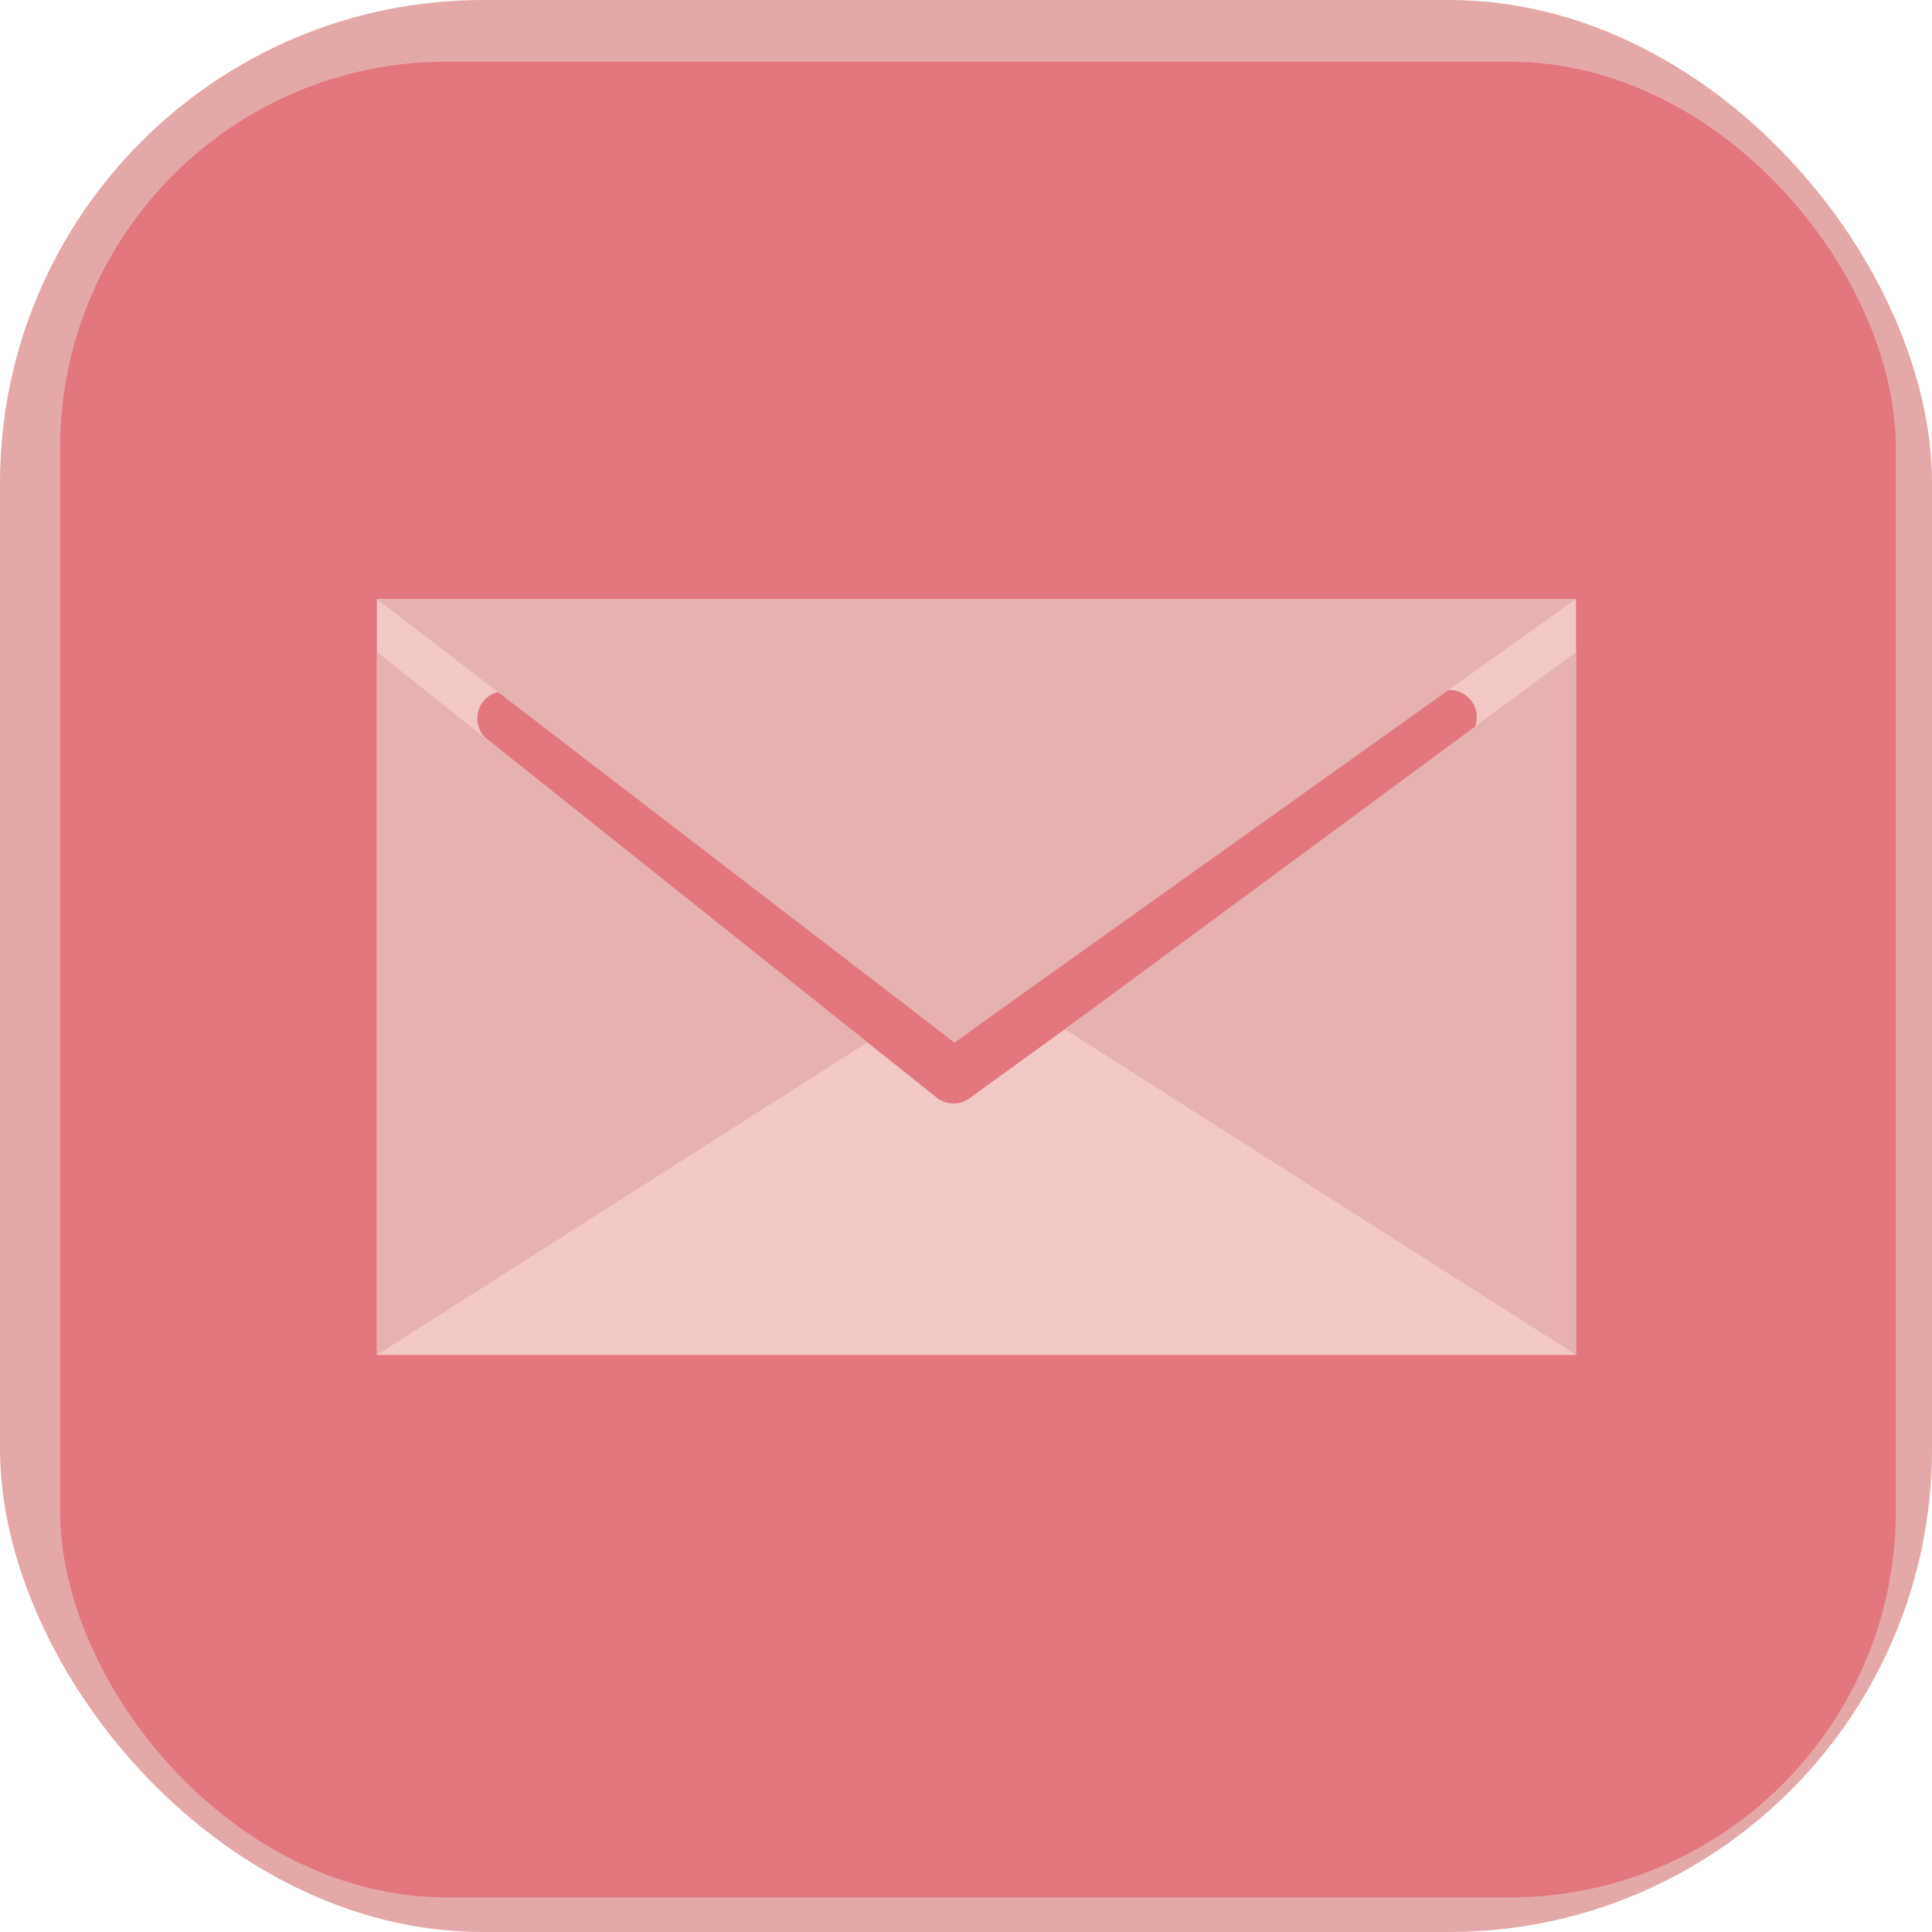 <svg xmlns="http://www.w3.org/2000/svg" width="40" height="40" viewBox="0 0 40 40">
  <g id="グループ_426" data-name="グループ 426" transform="translate(-211 -194)">
    <rect id="長方形_253" data-name="長方形 253" width="40" height="40" rx="10" transform="translate(211 194)" fill="#e5a8a9"/>
    <rect id="長方形_254" data-name="長方形 254" width="38.007" height="38.007" rx="8" transform="translate(212.244 195.277)" fill="#e27780"/>
    <rect id="長方形_255" data-name="長方形 255" width="40" height="40" transform="translate(211 194)" fill="none"/>
    <g id="グループ_425" data-name="グループ 425" transform="translate(218.806 206.404)">
      <path id="パス_1439" data-name="パス 1439" d="M37,44.36H61.827V28.711H37ZM59.539,31.612,49.268,39.046a.55.55,0,0,1-.328.107.558.558,0,0,1-.35-.122L39.268,31.6a.561.561,0,0,1,.7-.875l8.989,7.168L58.882,30.7a.561.561,0,0,1,.658.909" transform="translate(-37.003 -28.711)" fill="#f2c7c6"/>
      <path id="パス_1440" data-name="パス 1440" d="M37,28.711H61.827L48.956,37.889Z" transform="translate(-37.003 -28.711)" fill="#e7b1b1"/>
      <path id="パス_1441" data-name="パス 1441" d="M37,45.285l10.155-6.471L37,30.729Z" transform="translate(-37.003 -29.636)" fill="#e7b1b1"/>
      <path id="パス_1442" data-name="パス 1442" d="M73.9,45.285,63.313,38.542,73.9,30.729Z" transform="translate(-49.072 -29.636)" fill="#e7b1b1"/>
    </g>
  </g>
</svg>
